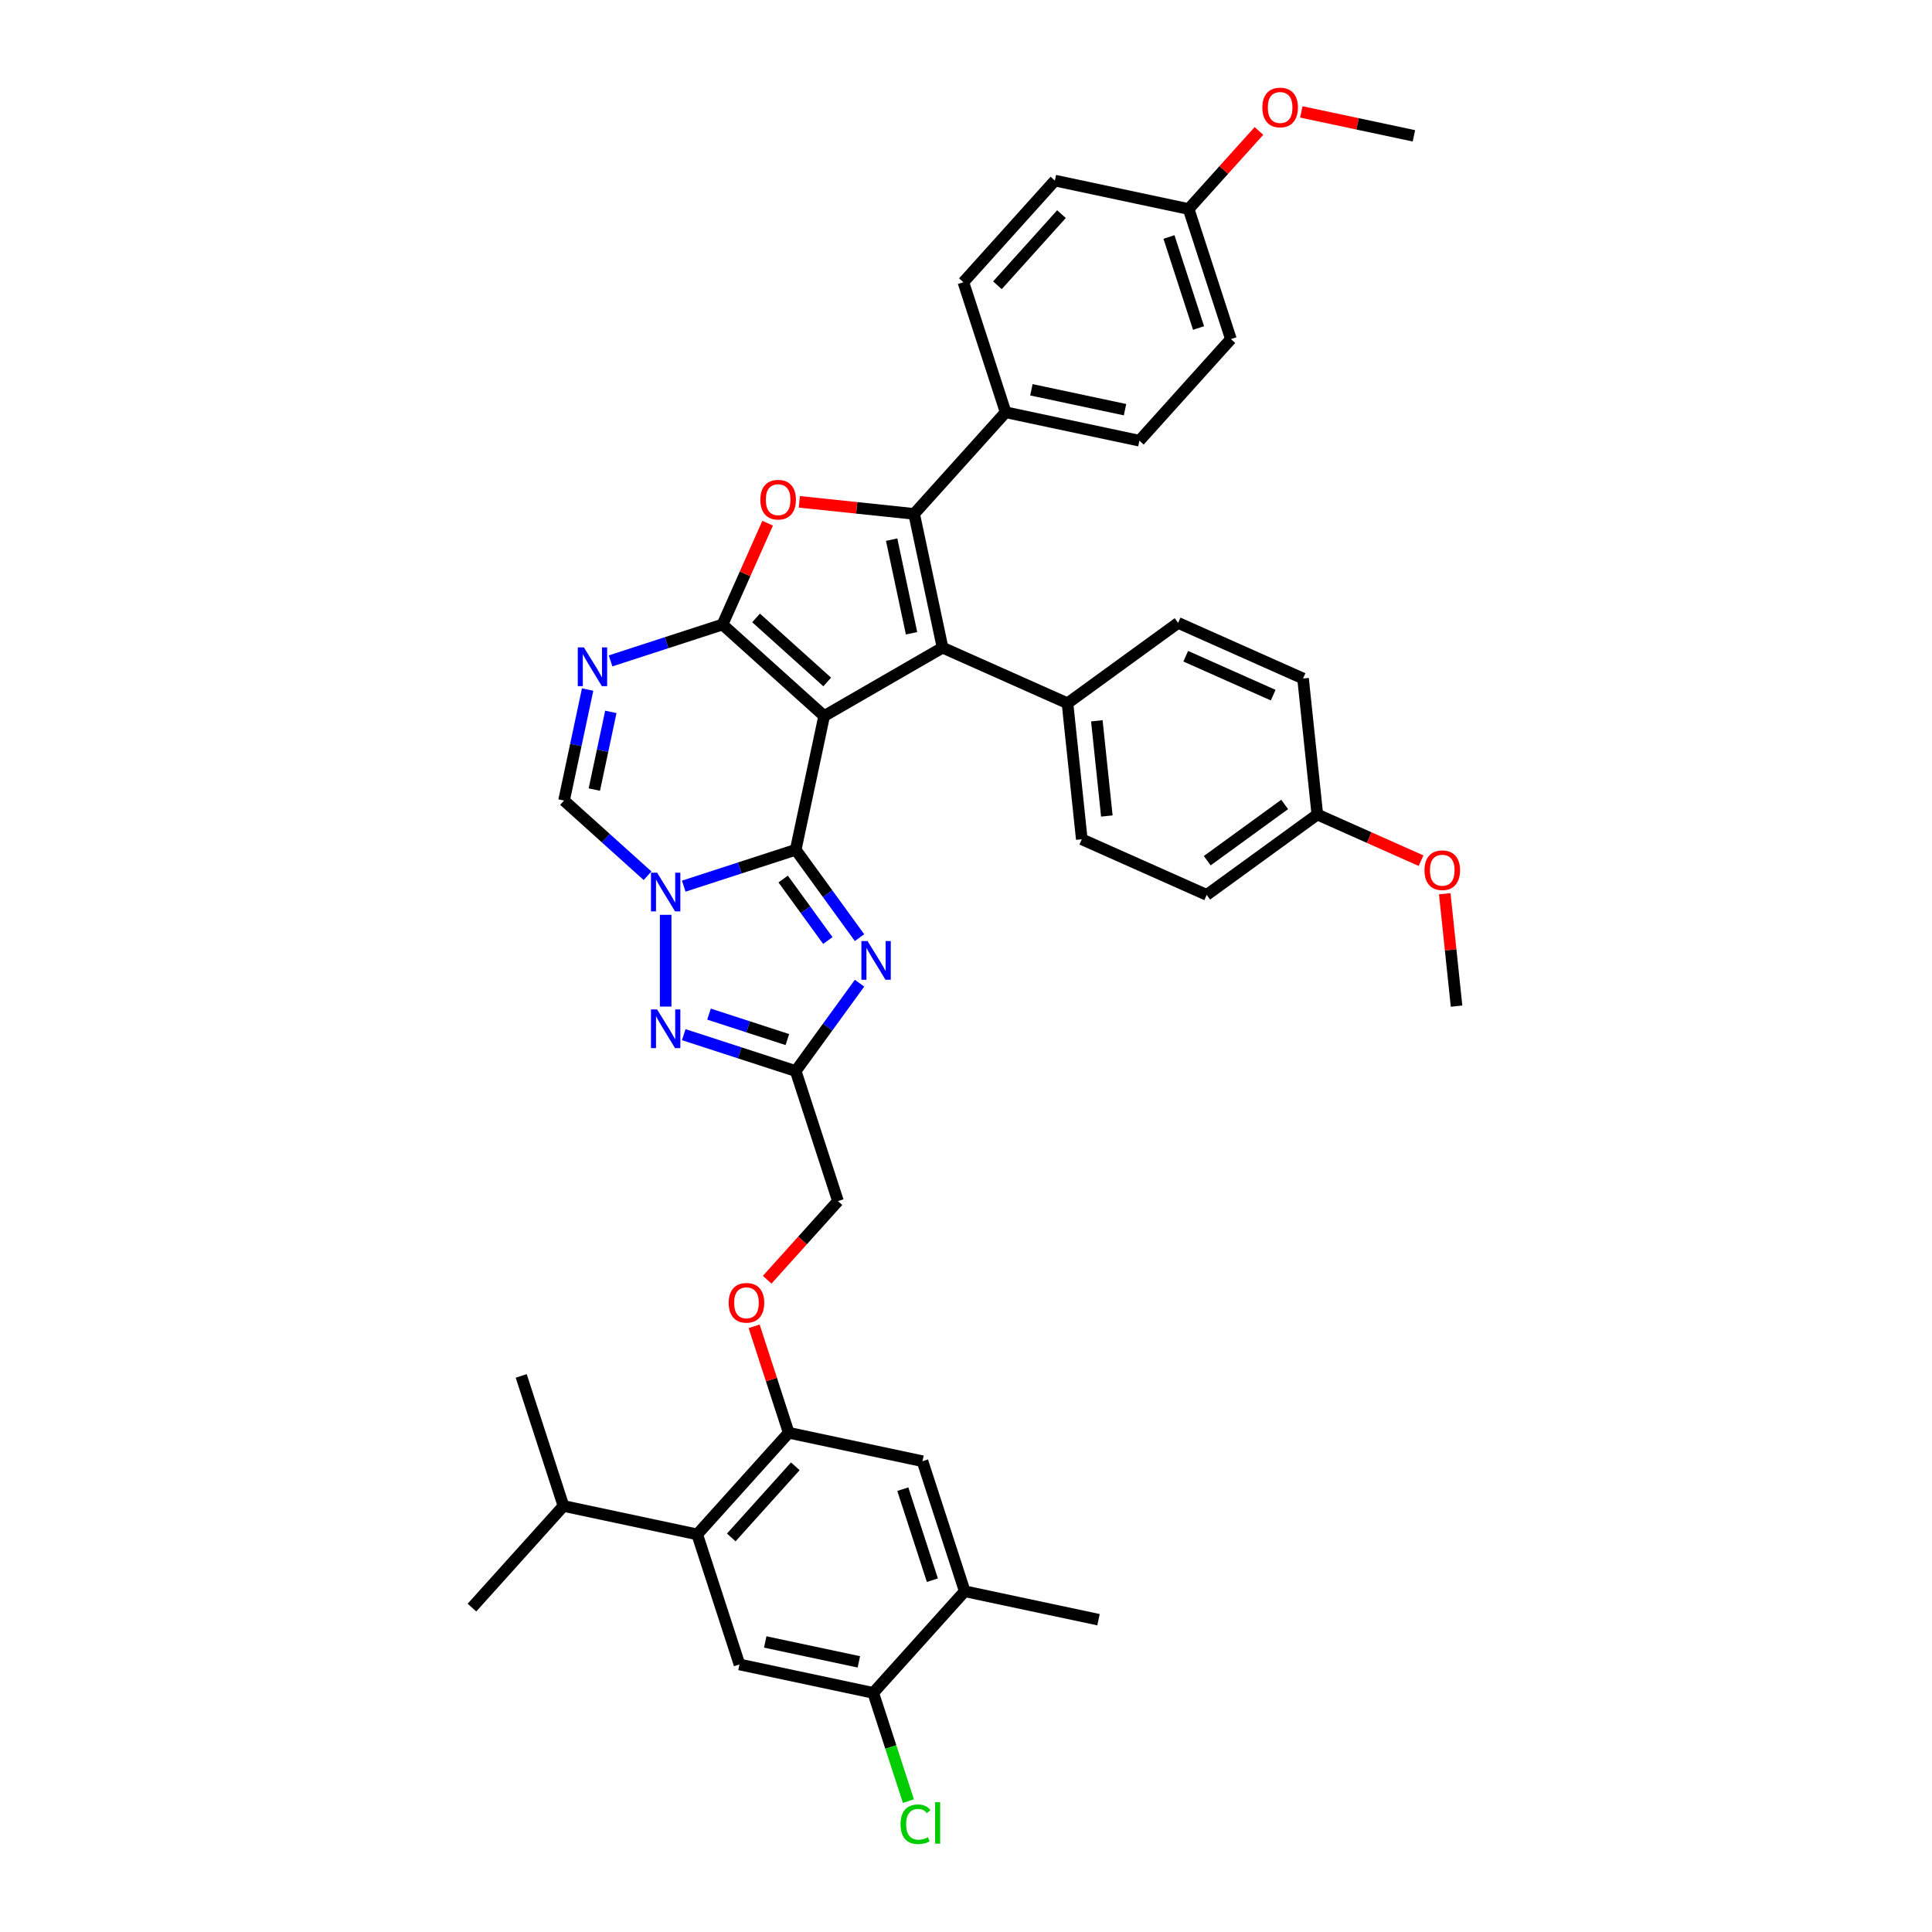 <?xml version='1.0' encoding='iso-8859-1'?>
<svg version='1.1' baseProfile='full'
              xmlns='http://www.w3.org/2000/svg'
                      xmlns:rdkit='http://www.rdkit.org/xml'
                      xmlns:xlink='http://www.w3.org/1999/xlink'
                  xml:space='preserve'
width='1000px' height='1000px' viewBox='0 0 1000 1000'>
<!-- END OF HEADER -->
<rect style='opacity:1.0;fill:#FFFFFF;stroke:none' width='1000' height='1000' x='0' y='0'> </rect>
<path class='bond-0' d='M 426.573,370.612 L 373.974,323.251' style='fill:none;fill-rule:evenodd;stroke:#000000;stroke-width:6px;stroke-linecap:butt;stroke-linejoin:miter;stroke-opacity:1' />
<path class='bond-0' d='M 428.156,352.988 L 391.336,319.835' style='fill:none;fill-rule:evenodd;stroke:#000000;stroke-width:6px;stroke-linecap:butt;stroke-linejoin:miter;stroke-opacity:1' />
<path class='bond-1' d='M 426.573,370.612 L 487.87,335.222' style='fill:none;fill-rule:evenodd;stroke:#000000;stroke-width:6px;stroke-linecap:butt;stroke-linejoin:miter;stroke-opacity:1' />
<path class='bond-43' d='M 426.573,370.612 L 411.857,439.845' style='fill:none;fill-rule:evenodd;stroke:#000000;stroke-width:6px;stroke-linecap:butt;stroke-linejoin:miter;stroke-opacity:1' />
<path class='bond-2' d='M 411.857,439.845 L 382.885,449.258' style='fill:none;fill-rule:evenodd;stroke:#000000;stroke-width:6px;stroke-linecap:butt;stroke-linejoin:miter;stroke-opacity:1' />
<path class='bond-2' d='M 382.885,449.258 L 353.913,458.672' style='fill:none;fill-rule:evenodd;stroke:#0000FF;stroke-width:6px;stroke-linecap:butt;stroke-linejoin:miter;stroke-opacity:1' />
<path class='bond-4' d='M 411.857,439.845 L 428.375,462.58' style='fill:none;fill-rule:evenodd;stroke:#000000;stroke-width:6px;stroke-linecap:butt;stroke-linejoin:miter;stroke-opacity:1' />
<path class='bond-4' d='M 428.375,462.58 L 444.893,485.315' style='fill:none;fill-rule:evenodd;stroke:#0000FF;stroke-width:6px;stroke-linecap:butt;stroke-linejoin:miter;stroke-opacity:1' />
<path class='bond-4' d='M 405.36,454.986 L 416.923,470.9' style='fill:none;fill-rule:evenodd;stroke:#000000;stroke-width:6px;stroke-linecap:butt;stroke-linejoin:miter;stroke-opacity:1' />
<path class='bond-4' d='M 416.923,470.9 L 428.486,486.815' style='fill:none;fill-rule:evenodd;stroke:#0000FF;stroke-width:6px;stroke-linecap:butt;stroke-linejoin:miter;stroke-opacity:1' />
<path class='bond-5' d='M 373.974,323.251 L 385.649,297.029' style='fill:none;fill-rule:evenodd;stroke:#000000;stroke-width:6px;stroke-linecap:butt;stroke-linejoin:miter;stroke-opacity:1' />
<path class='bond-5' d='M 385.649,297.029 L 397.323,270.807' style='fill:none;fill-rule:evenodd;stroke:#FF0000;stroke-width:6px;stroke-linecap:butt;stroke-linejoin:miter;stroke-opacity:1' />
<path class='bond-6' d='M 373.974,323.251 L 345.002,332.664' style='fill:none;fill-rule:evenodd;stroke:#000000;stroke-width:6px;stroke-linecap:butt;stroke-linejoin:miter;stroke-opacity:1' />
<path class='bond-6' d='M 345.002,332.664 L 316.029,342.078' style='fill:none;fill-rule:evenodd;stroke:#0000FF;stroke-width:6px;stroke-linecap:butt;stroke-linejoin:miter;stroke-opacity:1' />
<path class='bond-3' d='M 487.87,335.222 L 473.155,265.989' style='fill:none;fill-rule:evenodd;stroke:#000000;stroke-width:6px;stroke-linecap:butt;stroke-linejoin:miter;stroke-opacity:1' />
<path class='bond-3' d='M 471.816,327.78 L 461.515,279.317' style='fill:none;fill-rule:evenodd;stroke:#000000;stroke-width:6px;stroke-linecap:butt;stroke-linejoin:miter;stroke-opacity:1' />
<path class='bond-14' d='M 487.87,335.222 L 552.531,364.011' style='fill:none;fill-rule:evenodd;stroke:#000000;stroke-width:6px;stroke-linecap:butt;stroke-linejoin:miter;stroke-opacity:1' />
<path class='bond-7' d='M 344.542,473.509 L 344.542,521' style='fill:none;fill-rule:evenodd;stroke:#0000FF;stroke-width:6px;stroke-linecap:butt;stroke-linejoin:miter;stroke-opacity:1' />
<path class='bond-38' d='M 335.171,453.279 L 313.556,433.817' style='fill:none;fill-rule:evenodd;stroke:#0000FF;stroke-width:6px;stroke-linecap:butt;stroke-linejoin:miter;stroke-opacity:1' />
<path class='bond-38' d='M 313.556,433.817 L 291.942,414.356' style='fill:none;fill-rule:evenodd;stroke:#000000;stroke-width:6px;stroke-linecap:butt;stroke-linejoin:miter;stroke-opacity:1' />
<path class='bond-11' d='M 473.155,265.989 L 520.515,213.389' style='fill:none;fill-rule:evenodd;stroke:#000000;stroke-width:6px;stroke-linecap:butt;stroke-linejoin:miter;stroke-opacity:1' />
<path class='bond-37' d='M 473.155,265.989 L 443.444,262.866' style='fill:none;fill-rule:evenodd;stroke:#000000;stroke-width:6px;stroke-linecap:butt;stroke-linejoin:miter;stroke-opacity:1' />
<path class='bond-37' d='M 443.444,262.866 L 413.733,259.743' style='fill:none;fill-rule:evenodd;stroke:#FF0000;stroke-width:6px;stroke-linecap:butt;stroke-linejoin:miter;stroke-opacity:1' />
<path class='bond-8' d='M 444.893,508.899 L 428.375,531.634' style='fill:none;fill-rule:evenodd;stroke:#0000FF;stroke-width:6px;stroke-linecap:butt;stroke-linejoin:miter;stroke-opacity:1' />
<path class='bond-8' d='M 428.375,531.634 L 411.857,554.369' style='fill:none;fill-rule:evenodd;stroke:#000000;stroke-width:6px;stroke-linecap:butt;stroke-linejoin:miter;stroke-opacity:1' />
<path class='bond-9' d='M 304.152,356.915 L 298.047,385.635' style='fill:none;fill-rule:evenodd;stroke:#0000FF;stroke-width:6px;stroke-linecap:butt;stroke-linejoin:miter;stroke-opacity:1' />
<path class='bond-9' d='M 298.047,385.635 L 291.942,414.356' style='fill:none;fill-rule:evenodd;stroke:#000000;stroke-width:6px;stroke-linecap:butt;stroke-linejoin:miter;stroke-opacity:1' />
<path class='bond-9' d='M 316.167,368.474 L 311.894,388.579' style='fill:none;fill-rule:evenodd;stroke:#0000FF;stroke-width:6px;stroke-linecap:butt;stroke-linejoin:miter;stroke-opacity:1' />
<path class='bond-9' d='M 311.894,388.579 L 307.62,408.683' style='fill:none;fill-rule:evenodd;stroke:#000000;stroke-width:6px;stroke-linecap:butt;stroke-linejoin:miter;stroke-opacity:1' />
<path class='bond-39' d='M 353.913,535.542 L 382.885,544.955' style='fill:none;fill-rule:evenodd;stroke:#0000FF;stroke-width:6px;stroke-linecap:butt;stroke-linejoin:miter;stroke-opacity:1' />
<path class='bond-39' d='M 382.885,544.955 L 411.857,554.369' style='fill:none;fill-rule:evenodd;stroke:#000000;stroke-width:6px;stroke-linecap:butt;stroke-linejoin:miter;stroke-opacity:1' />
<path class='bond-39' d='M 366.979,524.903 L 387.26,531.492' style='fill:none;fill-rule:evenodd;stroke:#0000FF;stroke-width:6px;stroke-linecap:butt;stroke-linejoin:miter;stroke-opacity:1' />
<path class='bond-39' d='M 387.26,531.492 L 407.54,538.082' style='fill:none;fill-rule:evenodd;stroke:#000000;stroke-width:6px;stroke-linecap:butt;stroke-linejoin:miter;stroke-opacity:1' />
<path class='bond-20' d='M 411.857,554.369 L 433.73,621.684' style='fill:none;fill-rule:evenodd;stroke:#000000;stroke-width:6px;stroke-linecap:butt;stroke-linejoin:miter;stroke-opacity:1' />
<path class='bond-10' d='M 360.88,794.199 L 408.241,741.6' style='fill:none;fill-rule:evenodd;stroke:#000000;stroke-width:6px;stroke-linecap:butt;stroke-linejoin:miter;stroke-opacity:1' />
<path class='bond-10' d='M 378.504,795.781 L 411.657,758.962' style='fill:none;fill-rule:evenodd;stroke:#000000;stroke-width:6px;stroke-linecap:butt;stroke-linejoin:miter;stroke-opacity:1' />
<path class='bond-13' d='M 360.88,794.199 L 382.752,861.515' style='fill:none;fill-rule:evenodd;stroke:#000000;stroke-width:6px;stroke-linecap:butt;stroke-linejoin:miter;stroke-opacity:1' />
<path class='bond-23' d='M 360.88,794.199 L 291.647,779.483' style='fill:none;fill-rule:evenodd;stroke:#000000;stroke-width:6px;stroke-linecap:butt;stroke-linejoin:miter;stroke-opacity:1' />
<path class='bond-19' d='M 520.515,213.389 L 589.749,228.105' style='fill:none;fill-rule:evenodd;stroke:#000000;stroke-width:6px;stroke-linecap:butt;stroke-linejoin:miter;stroke-opacity:1' />
<path class='bond-19' d='M 533.844,201.75 L 582.307,212.051' style='fill:none;fill-rule:evenodd;stroke:#000000;stroke-width:6px;stroke-linecap:butt;stroke-linejoin:miter;stroke-opacity:1' />
<path class='bond-29' d='M 520.515,213.389 L 498.643,146.074' style='fill:none;fill-rule:evenodd;stroke:#000000;stroke-width:6px;stroke-linecap:butt;stroke-linejoin:miter;stroke-opacity:1' />
<path class='bond-12' d='M 408.241,741.6 L 399.289,714.05' style='fill:none;fill-rule:evenodd;stroke:#000000;stroke-width:6px;stroke-linecap:butt;stroke-linejoin:miter;stroke-opacity:1' />
<path class='bond-12' d='M 399.289,714.05 L 390.338,686.501' style='fill:none;fill-rule:evenodd;stroke:#FF0000;stroke-width:6px;stroke-linecap:butt;stroke-linejoin:miter;stroke-opacity:1' />
<path class='bond-16' d='M 408.241,741.6 L 477.474,756.316' style='fill:none;fill-rule:evenodd;stroke:#000000;stroke-width:6px;stroke-linecap:butt;stroke-linejoin:miter;stroke-opacity:1' />
<path class='bond-42' d='M 382.752,861.515 L 451.985,876.231' style='fill:none;fill-rule:evenodd;stroke:#000000;stroke-width:6px;stroke-linecap:butt;stroke-linejoin:miter;stroke-opacity:1' />
<path class='bond-42' d='M 396.08,849.876 L 444.543,860.177' style='fill:none;fill-rule:evenodd;stroke:#000000;stroke-width:6px;stroke-linecap:butt;stroke-linejoin:miter;stroke-opacity:1' />
<path class='bond-21' d='M 552.531,364.011 L 559.93,434.403' style='fill:none;fill-rule:evenodd;stroke:#000000;stroke-width:6px;stroke-linecap:butt;stroke-linejoin:miter;stroke-opacity:1' />
<path class='bond-21' d='M 567.719,373.09 L 572.898,422.364' style='fill:none;fill-rule:evenodd;stroke:#000000;stroke-width:6px;stroke-linecap:butt;stroke-linejoin:miter;stroke-opacity:1' />
<path class='bond-22' d='M 552.531,364.011 L 609.793,322.407' style='fill:none;fill-rule:evenodd;stroke:#000000;stroke-width:6px;stroke-linecap:butt;stroke-linejoin:miter;stroke-opacity:1' />
<path class='bond-15' d='M 451.985,876.231 L 499.346,823.631' style='fill:none;fill-rule:evenodd;stroke:#000000;stroke-width:6px;stroke-linecap:butt;stroke-linejoin:miter;stroke-opacity:1' />
<path class='bond-24' d='M 451.985,876.231 L 461.086,904.24' style='fill:none;fill-rule:evenodd;stroke:#000000;stroke-width:6px;stroke-linecap:butt;stroke-linejoin:miter;stroke-opacity:1' />
<path class='bond-24' d='M 461.086,904.24 L 470.187,932.25' style='fill:none;fill-rule:evenodd;stroke:#00CC00;stroke-width:6px;stroke-linecap:butt;stroke-linejoin:miter;stroke-opacity:1' />
<path class='bond-17' d='M 477.474,756.316 L 499.346,823.631' style='fill:none;fill-rule:evenodd;stroke:#000000;stroke-width:6px;stroke-linecap:butt;stroke-linejoin:miter;stroke-opacity:1' />
<path class='bond-17' d='M 467.292,770.787 L 482.602,817.908' style='fill:none;fill-rule:evenodd;stroke:#000000;stroke-width:6px;stroke-linecap:butt;stroke-linejoin:miter;stroke-opacity:1' />
<path class='bond-32' d='M 499.346,823.631 L 568.579,838.347' style='fill:none;fill-rule:evenodd;stroke:#000000;stroke-width:6px;stroke-linecap:butt;stroke-linejoin:miter;stroke-opacity:1' />
<path class='bond-18' d='M 397.088,662.379 L 415.409,642.032' style='fill:none;fill-rule:evenodd;stroke:#FF0000;stroke-width:6px;stroke-linecap:butt;stroke-linejoin:miter;stroke-opacity:1' />
<path class='bond-18' d='M 415.409,642.032 L 433.73,621.684' style='fill:none;fill-rule:evenodd;stroke:#000000;stroke-width:6px;stroke-linecap:butt;stroke-linejoin:miter;stroke-opacity:1' />
<path class='bond-25' d='M 589.749,228.105 L 637.109,175.505' style='fill:none;fill-rule:evenodd;stroke:#000000;stroke-width:6px;stroke-linecap:butt;stroke-linejoin:miter;stroke-opacity:1' />
<path class='bond-27' d='M 559.93,434.403 L 624.59,463.191' style='fill:none;fill-rule:evenodd;stroke:#000000;stroke-width:6px;stroke-linecap:butt;stroke-linejoin:miter;stroke-opacity:1' />
<path class='bond-28' d='M 609.793,322.407 L 674.454,351.196' style='fill:none;fill-rule:evenodd;stroke:#000000;stroke-width:6px;stroke-linecap:butt;stroke-linejoin:miter;stroke-opacity:1' />
<path class='bond-28' d='M 613.734,339.658 L 658.997,359.81' style='fill:none;fill-rule:evenodd;stroke:#000000;stroke-width:6px;stroke-linecap:butt;stroke-linejoin:miter;stroke-opacity:1' />
<path class='bond-34' d='M 291.647,779.483 L 244.286,832.083' style='fill:none;fill-rule:evenodd;stroke:#000000;stroke-width:6px;stroke-linecap:butt;stroke-linejoin:miter;stroke-opacity:1' />
<path class='bond-35' d='M 291.647,779.483 L 269.775,712.168' style='fill:none;fill-rule:evenodd;stroke:#000000;stroke-width:6px;stroke-linecap:butt;stroke-linejoin:miter;stroke-opacity:1' />
<path class='bond-41' d='M 637.109,175.505 L 615.237,108.19' style='fill:none;fill-rule:evenodd;stroke:#000000;stroke-width:6px;stroke-linecap:butt;stroke-linejoin:miter;stroke-opacity:1' />
<path class='bond-41' d='M 620.366,169.782 L 605.055,122.662' style='fill:none;fill-rule:evenodd;stroke:#000000;stroke-width:6px;stroke-linecap:butt;stroke-linejoin:miter;stroke-opacity:1' />
<path class='bond-26' d='M 681.852,421.588 L 674.454,351.196' style='fill:none;fill-rule:evenodd;stroke:#000000;stroke-width:6px;stroke-linecap:butt;stroke-linejoin:miter;stroke-opacity:1' />
<path class='bond-30' d='M 681.852,421.588 L 708.697,433.54' style='fill:none;fill-rule:evenodd;stroke:#000000;stroke-width:6px;stroke-linecap:butt;stroke-linejoin:miter;stroke-opacity:1' />
<path class='bond-30' d='M 708.697,433.54 L 735.542,445.492' style='fill:none;fill-rule:evenodd;stroke:#FF0000;stroke-width:6px;stroke-linecap:butt;stroke-linejoin:miter;stroke-opacity:1' />
<path class='bond-40' d='M 681.852,421.588 L 624.59,463.191' style='fill:none;fill-rule:evenodd;stroke:#000000;stroke-width:6px;stroke-linecap:butt;stroke-linejoin:miter;stroke-opacity:1' />
<path class='bond-40' d='M 664.942,416.376 L 624.859,445.498' style='fill:none;fill-rule:evenodd;stroke:#000000;stroke-width:6px;stroke-linecap:butt;stroke-linejoin:miter;stroke-opacity:1' />
<path class='bond-31' d='M 498.643,146.074 L 546.004,93.474' style='fill:none;fill-rule:evenodd;stroke:#000000;stroke-width:6px;stroke-linecap:butt;stroke-linejoin:miter;stroke-opacity:1' />
<path class='bond-31' d='M 516.267,147.656 L 549.42,110.836' style='fill:none;fill-rule:evenodd;stroke:#000000;stroke-width:6px;stroke-linecap:butt;stroke-linejoin:miter;stroke-opacity:1' />
<path class='bond-36' d='M 747.797,462.593 L 750.854,491.681' style='fill:none;fill-rule:evenodd;stroke:#FF0000;stroke-width:6px;stroke-linecap:butt;stroke-linejoin:miter;stroke-opacity:1' />
<path class='bond-36' d='M 750.854,491.681 L 753.911,520.769' style='fill:none;fill-rule:evenodd;stroke:#000000;stroke-width:6px;stroke-linecap:butt;stroke-linejoin:miter;stroke-opacity:1' />
<path class='bond-33' d='M 546.004,93.474 L 615.237,108.19' style='fill:none;fill-rule:evenodd;stroke:#000000;stroke-width:6px;stroke-linecap:butt;stroke-linejoin:miter;stroke-opacity:1' />
<path class='bond-45' d='M 615.237,108.19 L 633.432,87.982' style='fill:none;fill-rule:evenodd;stroke:#000000;stroke-width:6px;stroke-linecap:butt;stroke-linejoin:miter;stroke-opacity:1' />
<path class='bond-45' d='M 633.432,87.982 L 651.627,67.775' style='fill:none;fill-rule:evenodd;stroke:#FF0000;stroke-width:6px;stroke-linecap:butt;stroke-linejoin:miter;stroke-opacity:1' />
<path class='bond-44' d='M 673.569,57.922 L 702.7,64.114' style='fill:none;fill-rule:evenodd;stroke:#FF0000;stroke-width:6px;stroke-linecap:butt;stroke-linejoin:miter;stroke-opacity:1' />
<path class='bond-44' d='M 702.7,64.114 L 731.831,70.306' style='fill:none;fill-rule:evenodd;stroke:#000000;stroke-width:6px;stroke-linecap:butt;stroke-linejoin:miter;stroke-opacity:1' />
<path  class='atom-4' d='M 340.111 451.694
L 346.679 462.311
Q 347.331 463.359, 348.378 465.256
Q 349.426 467.153, 349.482 467.266
L 349.482 451.694
L 352.144 451.694
L 352.144 471.739
L 349.397 471.739
L 342.348 460.131
Q 341.527 458.772, 340.649 457.215
Q 339.8 455.658, 339.545 455.177
L 339.545 471.739
L 336.94 471.739
L 336.94 451.694
L 340.111 451.694
' fill='#0000FF'/>
<path  class='atom-6' d='M 449.03 487.084
L 455.598 497.701
Q 456.249 498.749, 457.297 500.646
Q 458.345 502.543, 458.401 502.656
L 458.401 487.084
L 461.063 487.084
L 461.063 507.129
L 458.316 507.129
L 451.267 495.521
Q 450.446 494.162, 449.568 492.605
Q 448.719 491.048, 448.464 490.567
L 448.464 507.129
L 445.859 507.129
L 445.859 487.084
L 449.03 487.084
' fill='#0000FF'/>
<path  class='atom-7' d='M 393.561 258.647
Q 393.561 253.834, 395.939 251.144
Q 398.318 248.455, 402.763 248.455
Q 407.207 248.455, 409.586 251.144
Q 411.964 253.834, 411.964 258.647
Q 411.964 263.516, 409.557 266.291
Q 407.151 269.037, 402.763 269.037
Q 398.346 269.037, 395.939 266.291
Q 393.561 263.545, 393.561 258.647
M 402.763 266.772
Q 405.82 266.772, 407.462 264.734
Q 409.133 262.667, 409.133 258.647
Q 409.133 254.711, 407.462 252.73
Q 405.82 250.719, 402.763 250.719
Q 399.705 250.719, 398.034 252.701
Q 396.392 254.683, 396.392 258.647
Q 396.392 262.695, 398.034 264.734
Q 399.705 266.772, 402.763 266.772
' fill='#FF0000'/>
<path  class='atom-8' d='M 302.227 335.1
L 308.796 345.717
Q 309.447 346.765, 310.494 348.662
Q 311.542 350.559, 311.599 350.672
L 311.599 335.1
L 314.26 335.1
L 314.26 355.145
L 311.514 355.145
L 304.464 343.537
Q 303.643 342.178, 302.765 340.621
Q 301.916 339.064, 301.661 338.583
L 301.661 355.145
L 299.056 355.145
L 299.056 335.1
L 302.227 335.1
' fill='#0000FF'/>
<path  class='atom-9' d='M 340.111 522.474
L 346.679 533.091
Q 347.331 534.139, 348.378 536.036
Q 349.426 537.933, 349.482 538.046
L 349.482 522.474
L 352.144 522.474
L 352.144 542.519
L 349.397 542.519
L 342.348 530.911
Q 341.527 529.552, 340.649 527.995
Q 339.8 526.438, 339.545 525.957
L 339.545 542.519
L 336.94 542.519
L 336.94 522.474
L 340.111 522.474
' fill='#0000FF'/>
<path  class='atom-20' d='M 377.167 674.341
Q 377.167 669.528, 379.546 666.838
Q 381.924 664.148, 386.369 664.148
Q 390.814 664.148, 393.192 666.838
Q 395.57 669.528, 395.57 674.341
Q 395.57 679.21, 393.164 681.985
Q 390.757 684.731, 386.369 684.731
Q 381.952 684.731, 379.546 681.985
Q 377.167 679.239, 377.167 674.341
M 386.369 682.466
Q 389.426 682.466, 391.068 680.428
Q 392.739 678.361, 392.739 674.341
Q 392.739 670.405, 391.068 668.423
Q 389.426 666.413, 386.369 666.413
Q 383.311 666.413, 381.641 668.395
Q 379.999 670.377, 379.999 674.341
Q 379.999 678.389, 381.641 680.428
Q 383.311 682.466, 386.369 682.466
' fill='#FF0000'/>
<path  class='atom-26' d='M 466.128 944.24
Q 466.128 939.257, 468.45 936.652
Q 470.8 934.019, 475.245 934.019
Q 479.378 934.019, 481.586 936.935
L 479.718 938.464
Q 478.104 936.341, 475.245 936.341
Q 472.215 936.341, 470.601 938.379
Q 469.016 940.389, 469.016 944.24
Q 469.016 948.204, 470.658 950.242
Q 472.328 952.281, 475.556 952.281
Q 477.764 952.281, 480.341 950.95
L 481.133 953.073
Q 480.086 953.753, 478.5 954.149
Q 476.915 954.545, 475.16 954.545
Q 470.8 954.545, 468.45 951.884
Q 466.128 949.223, 466.128 944.24
' fill='#00CC00'/>
<path  class='atom-26' d='M 484.021 932.802
L 486.626 932.802
L 486.626 954.291
L 484.021 954.291
L 484.021 932.802
' fill='#00CC00'/>
<path  class='atom-32' d='M 737.311 450.433
Q 737.311 445.62, 739.689 442.931
Q 742.068 440.241, 746.513 440.241
Q 750.958 440.241, 753.336 442.931
Q 755.714 445.62, 755.714 450.433
Q 755.714 455.303, 753.308 458.078
Q 750.901 460.824, 746.513 460.824
Q 742.096 460.824, 739.689 458.078
Q 737.311 455.331, 737.311 450.433
M 746.513 458.559
Q 749.57 458.559, 751.212 456.52
Q 752.883 454.454, 752.883 450.433
Q 752.883 446.498, 751.212 444.516
Q 749.57 442.506, 746.513 442.506
Q 743.455 442.506, 741.785 444.488
Q 740.142 446.47, 740.142 450.433
Q 740.142 454.482, 741.785 456.52
Q 743.455 458.559, 746.513 458.559
' fill='#FF0000'/>
<path  class='atom-39' d='M 653.397 55.647
Q 653.397 50.834, 655.775 48.144
Q 658.153 45.455, 662.598 45.455
Q 667.043 45.455, 669.421 48.144
Q 671.8 50.834, 671.8 55.647
Q 671.8 60.517, 669.393 63.291
Q 666.987 66.037, 662.598 66.037
Q 658.182 66.037, 655.775 63.291
Q 653.397 60.545, 653.397 55.647
M 662.598 63.772
Q 665.656 63.772, 667.298 61.734
Q 668.968 59.667, 668.968 55.647
Q 668.968 51.712, 667.298 49.73
Q 665.656 47.719, 662.598 47.719
Q 659.541 47.719, 657.87 49.701
Q 656.228 51.683, 656.228 55.647
Q 656.228 59.695, 657.87 61.734
Q 659.541 63.772, 662.598 63.772
' fill='#FF0000'/>
</svg>
